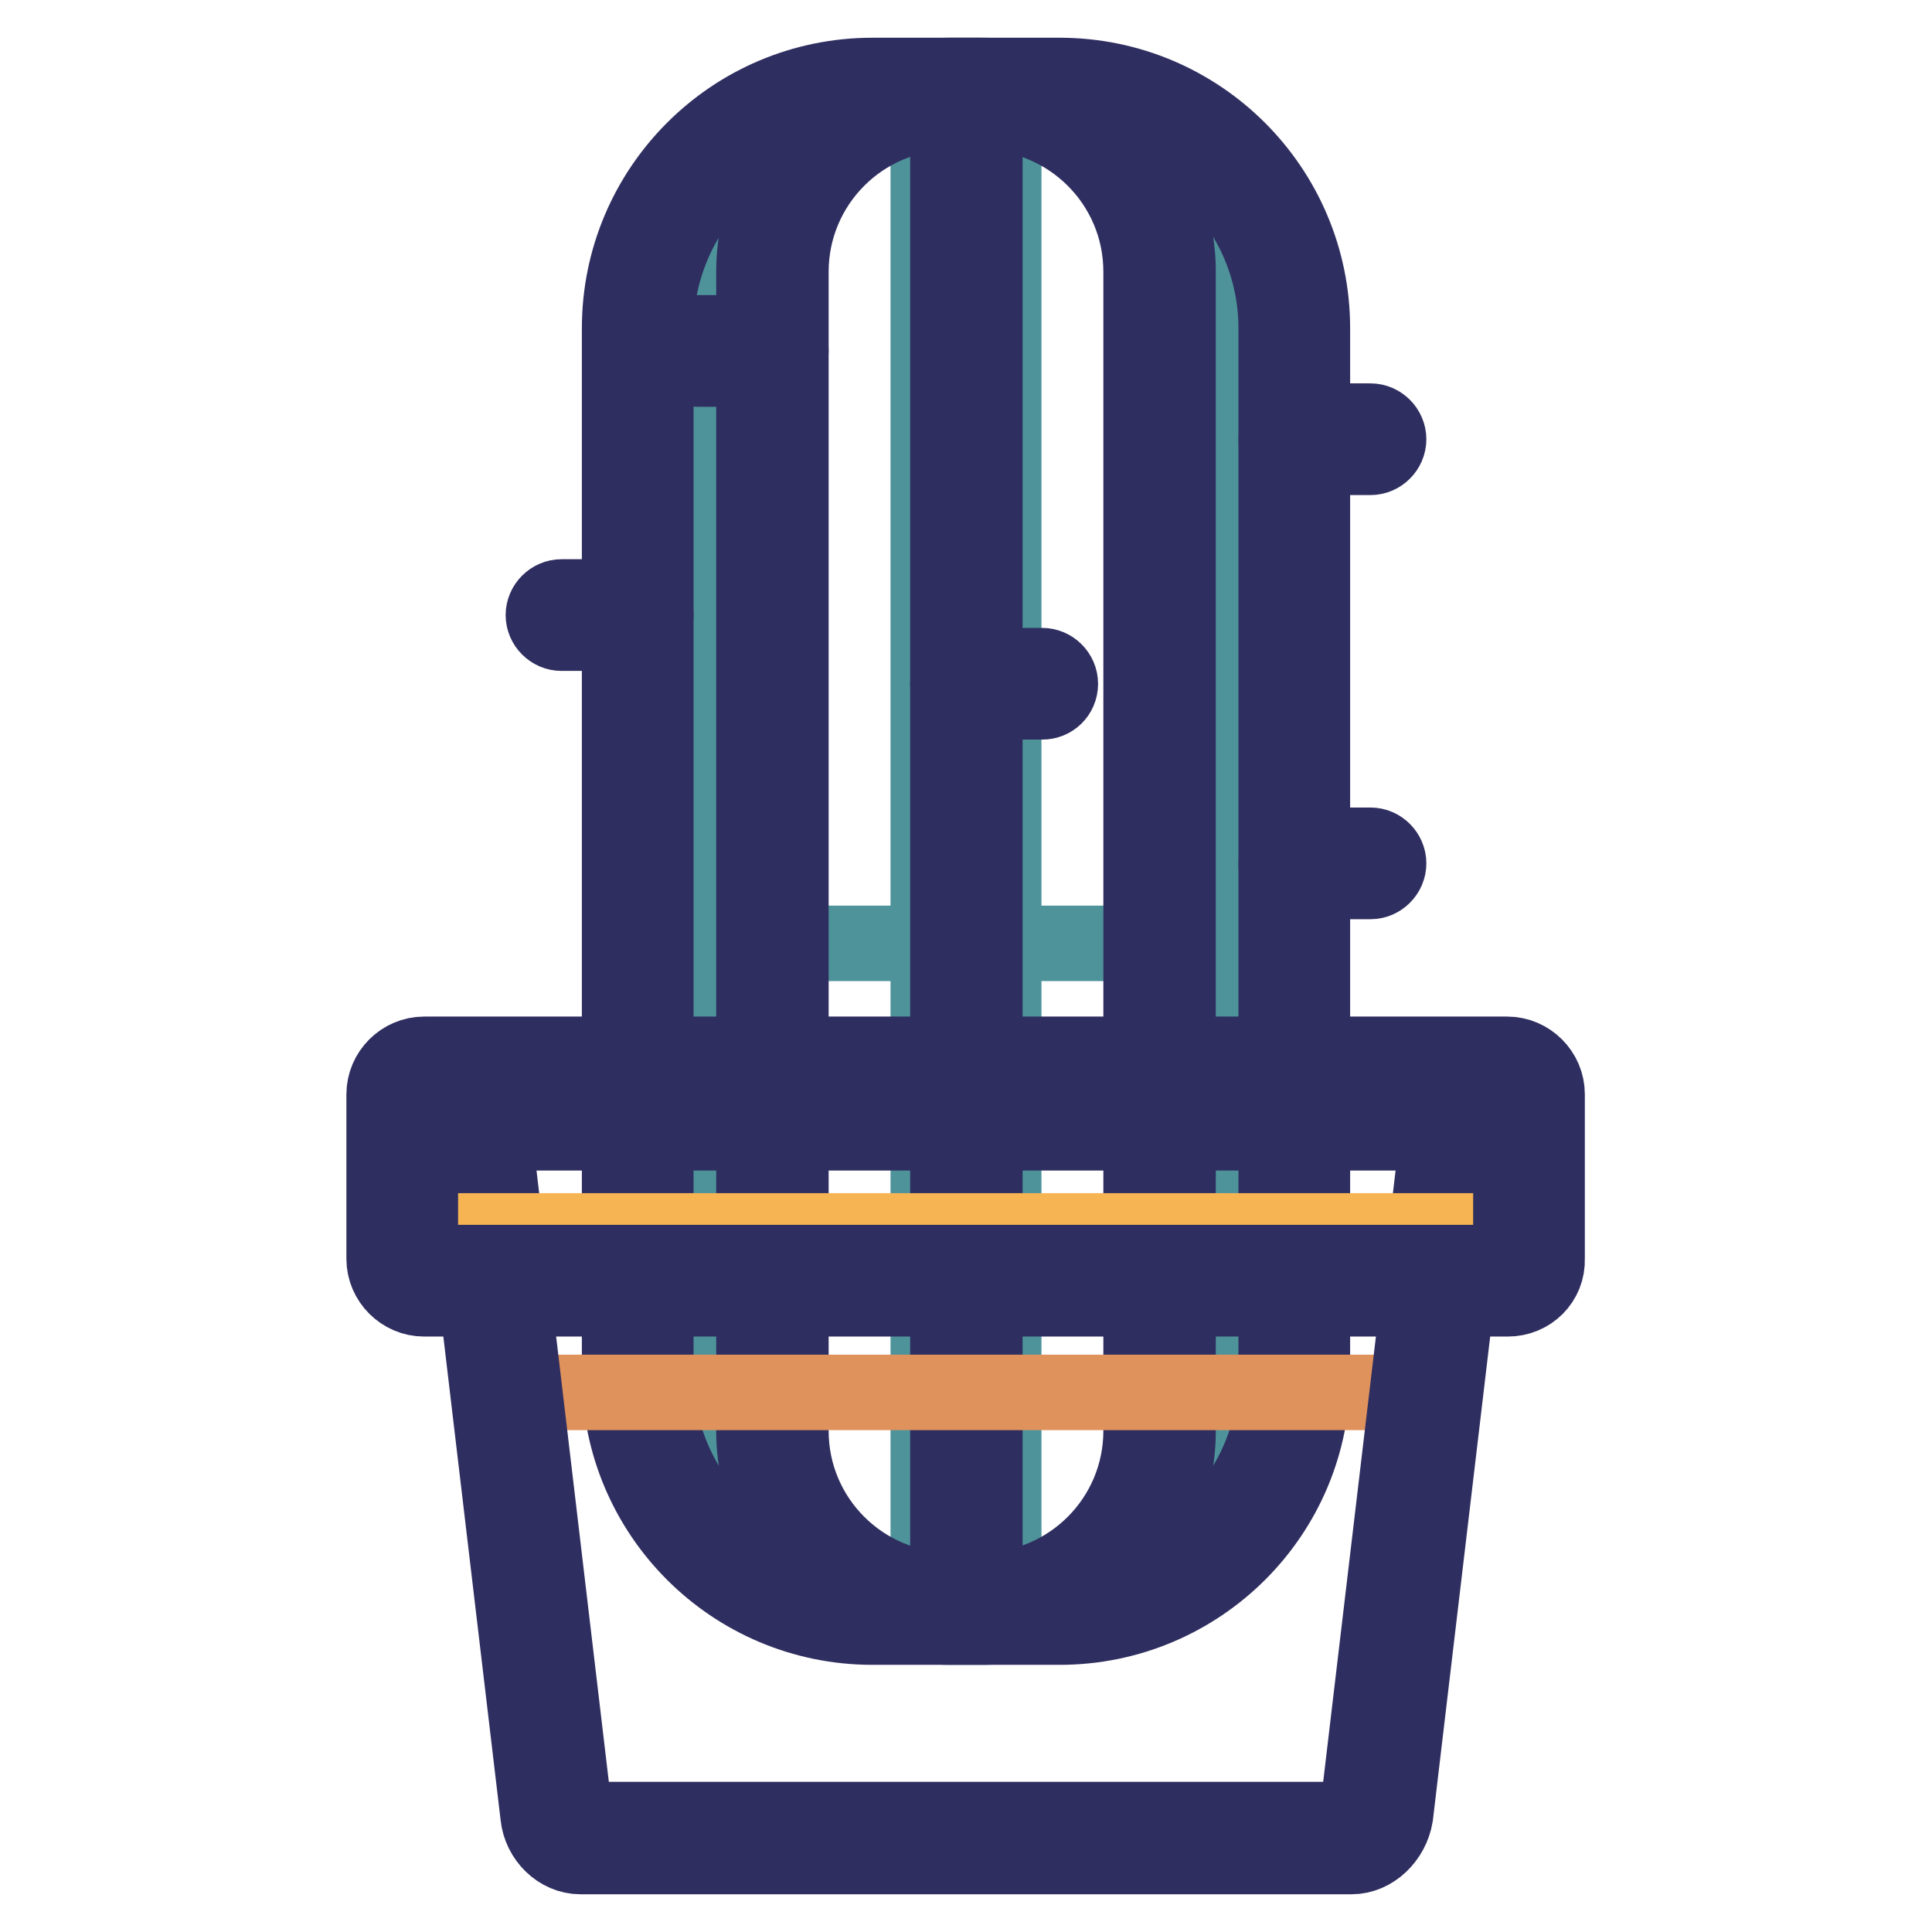 <?xml version="1.0" encoding="utf-8"?>
<!-- Svg Vector Icons : http://www.onlinewebfonts.com/icon -->
<!DOCTYPE svg PUBLIC "-//W3C//DTD SVG 1.1//EN" "http://www.w3.org/Graphics/SVG/1.1/DTD/svg11.dtd">
<svg version="1.1" xmlns="http://www.w3.org/2000/svg" xmlns:xlink="http://www.w3.org/1999/xlink" x="0px" y="0px" viewBox="0 0 256 256" enable-background="new 0 0 256 256" xml:space="preserve">
<g> <path stroke-width="10" fill-opacity="0" stroke="#4e939a"  d="M140.4,213.2h-24.8c-17.1,0-31.1-14-31.1-31.1V43.5c0-17.1,14-31.1,31.1-31.1h24.8 c17.1,0,31.1,14,31.1,31.1v138.5C171.5,199.2,157.5,213.2,140.4,213.2z"/> <path stroke-width="10" fill-opacity="0" stroke="#73bd96"  d="M140.4,213.2h-24.8c-17.1,0-31.1-14-31.1-31.1V43.5c0-17.1,14-31.1,31.1-31.1h24.8 c17.1,0,31.1,14,31.1,31.1v138.5C171.5,199.2,157.5,213.2,140.4,213.2z"/> <path stroke-width="10" fill-opacity="0" stroke="#4e939a"  d="M136.2,213.2h-16.3c-13,0-23.6-10.6-23.6-23.6V36c0-13,10.6-23.6,23.6-23.6h16.3c13,0,23.6,10.6,23.6,23.6 v153.6C159.7,202.6,149.1,213.2,136.2,213.2z"/> <path stroke-width="10" fill-opacity="0" stroke="#73bd96"  d="M130.1,213.2h-4.2c-13,0-23.6-10.6-23.6-23.6V36c0-13,10.6-23.6,23.6-23.6h4.2c13,0,23.6,10.6,23.6,23.6 v153.6C153.7,202.6,143.1,213.2,130.1,213.2z"/> <path stroke-width="10" fill-opacity="0" stroke="#4e939a"  d="M128,213.2c-2.8,0-5-2.3-5-5V17.5c0-2.8,2.3-5,5-5s5,2.3,5,5v190.7C133,210.9,130.8,213.2,128,213.2z"/> <path stroke-width="10" fill-opacity="0" stroke="#4e939a"  d="M84.5,125h87v45.6h-87V125z"/> <path stroke-width="10" fill-opacity="0" stroke="#2f2e60"  d="M140.4,215.6h-24.8c-18.5,0-33.5-15-33.5-33.5V43.5c0-18.5,15-33.5,33.5-33.5h24.8 c18.5,0,33.5,15,33.5,33.5v138.5C174,200.6,158.9,215.6,140.4,215.6z M115.6,14.9c-15.8,0-28.7,12.9-28.7,28.7v138.5 c0,15.8,12.9,28.7,28.7,28.7h24.8c15.8,0,28.7-12.9,28.7-28.7V43.5c0-15.8-12.9-28.7-28.7-28.7H115.6z"/> <path stroke-width="10" fill-opacity="0" stroke="#2f2e60"  d="M130.1,215.6h-4.2c-14.3,0-26-11.7-26-26V36c0-14.3,11.7-26,26-26h4.2c14.3,0,26,11.7,26,26v153.6 C156.1,203.9,144.5,215.6,130.1,215.6z M125.9,14.9c-11.7,0-21.1,9.5-21.1,21.1v153.6c0,11.7,9.5,21.1,21.1,21.1h4.2 c11.7,0,21.1-9.5,21.1-21.1V36c0-11.7-9.5-21.1-21.1-21.1H125.9z"/> <path stroke-width="10" fill-opacity="0" stroke="#2f2e60"  d="M125.6,12.4h4.9v194.1h-4.9V12.4z"/> <path stroke-width="10" fill-opacity="0" stroke="#f6b453"  d="M179.1,243.6H76.9c-1.6,0-3-1.5-3.2-3.3l-10.4-87.8c-0.3-2.6,1-4.7,2.9-4.7h123.8c1.9,0,3.2,2.1,2.9,4.7 l-10.4,87.8C182.1,242.1,180.7,243.6,179.1,243.6L179.1,243.6z"/> <path stroke-width="10" fill-opacity="0" stroke="#e0925d"  d="M66.5,184.5h123l3.2-31.3c0.3-3-1-5.5-2.9-5.5H66.1c-1.9,0-3.2,2.5-2.9,5.5L66.5,184.5z"/> <path stroke-width="10" fill-opacity="0" stroke="#2f2e60"  d="M179.1,246H76.9c-2.8,0-5.3-2.4-5.6-5.4l-10.4-87.8c-0.3-2.2,0.3-4.3,1.6-5.8c1-1.1,2.3-1.7,3.7-1.7h123.8 c1.4,0,2.7,0.6,3.7,1.7c1.3,1.4,1.8,3.5,1.6,5.8l-10.4,87.8C184.4,243.6,181.9,246,179.1,246z M189.9,150.1H66.1 c-0.2,0.1-0.6,0.8-0.4,2L76.1,240c0.1,0.7,0.6,1.1,0.8,1.1h102.2c0.2,0,0.7-0.4,0.8-1.1l10.4-87.8 C190.5,151,190.1,150.2,189.9,150.1z"/> <path stroke-width="10" fill-opacity="0" stroke="#e0925d"  d="M199.8,169.7H56.2c-1.6,0-2.9-1.3-2.9-2.9v-21.8c0-1.6,1.3-2.9,2.9-2.9h143.5c1.6,0,2.9,1.3,2.9,2.9v21.8 C202.7,168.4,201.4,169.7,199.8,169.7z"/> <path stroke-width="10" fill-opacity="0" stroke="#f6b453"  d="M199.8,163.1H56.2c-1.6,0-2.9-1.3-2.9-2.9v-15.3c0-1.6,1.3-2.9,2.9-2.9h143.5c1.6,0,2.9,1.3,2.9,2.9v15.3 C202.7,161.8,201.4,163.1,199.8,163.1z"/> <path stroke-width="10" fill-opacity="0" stroke="#2f2e60"  d="M199.8,172.1H56.2c-2.9,0-5.3-2.4-5.3-5.3v-21.8c0-2.9,2.4-5.3,5.3-5.3h143.5c2.9,0,5.3,2.4,5.3,5.3v21.8 C205.1,169.8,202.7,172.1,199.8,172.1z M56.2,144.5c-0.3,0-0.5,0.2-0.5,0.5v21.8c0,0.3,0.2,0.5,0.5,0.5h143.5 c0.3,0,0.5-0.2,0.5-0.5v-21.8c0-0.3-0.2-0.5-0.5-0.5H56.2z"/> <path stroke-width="10" fill-opacity="0" stroke="#2f2e60"  d="M181.6,60.6h-10.1c-1.3,0-2.4-1.1-2.4-2.4s1.1-2.4,2.4-2.4h10.1c1.3,0,2.4,1.1,2.4,2.4 S182.9,60.6,181.6,60.6z M181.6,116.8h-10.1c-1.3,0-2.4-1.1-2.4-2.4s1.1-2.4,2.4-2.4h10.1c1.3,0,2.4,1.1,2.4,2.4 S182.9,116.8,181.6,116.8z M84.5,83.9H74.4c-1.3,0-2.4-1.1-2.4-2.4c0-1.3,1.1-2.4,2.4-2.4h10.1c1.3,0,2.4,1.1,2.4,2.4 C86.9,82.8,85.8,83.9,84.5,83.9z M102.3,48.9H92.3c-1.3,0-2.4-1.1-2.4-2.4s1.1-2.4,2.4-2.4h10.1c1.3,0,2.4,1.1,2.4,2.4 S103.7,48.9,102.3,48.9z M138.1,93H128c-1.3,0-2.4-1.1-2.4-2.4c0-1.3,1.1-2.4,2.4-2.4h10.1c1.3,0,2.4,1.1,2.4,2.4 C140.5,92,139.4,93,138.1,93z"/></g>
</svg>